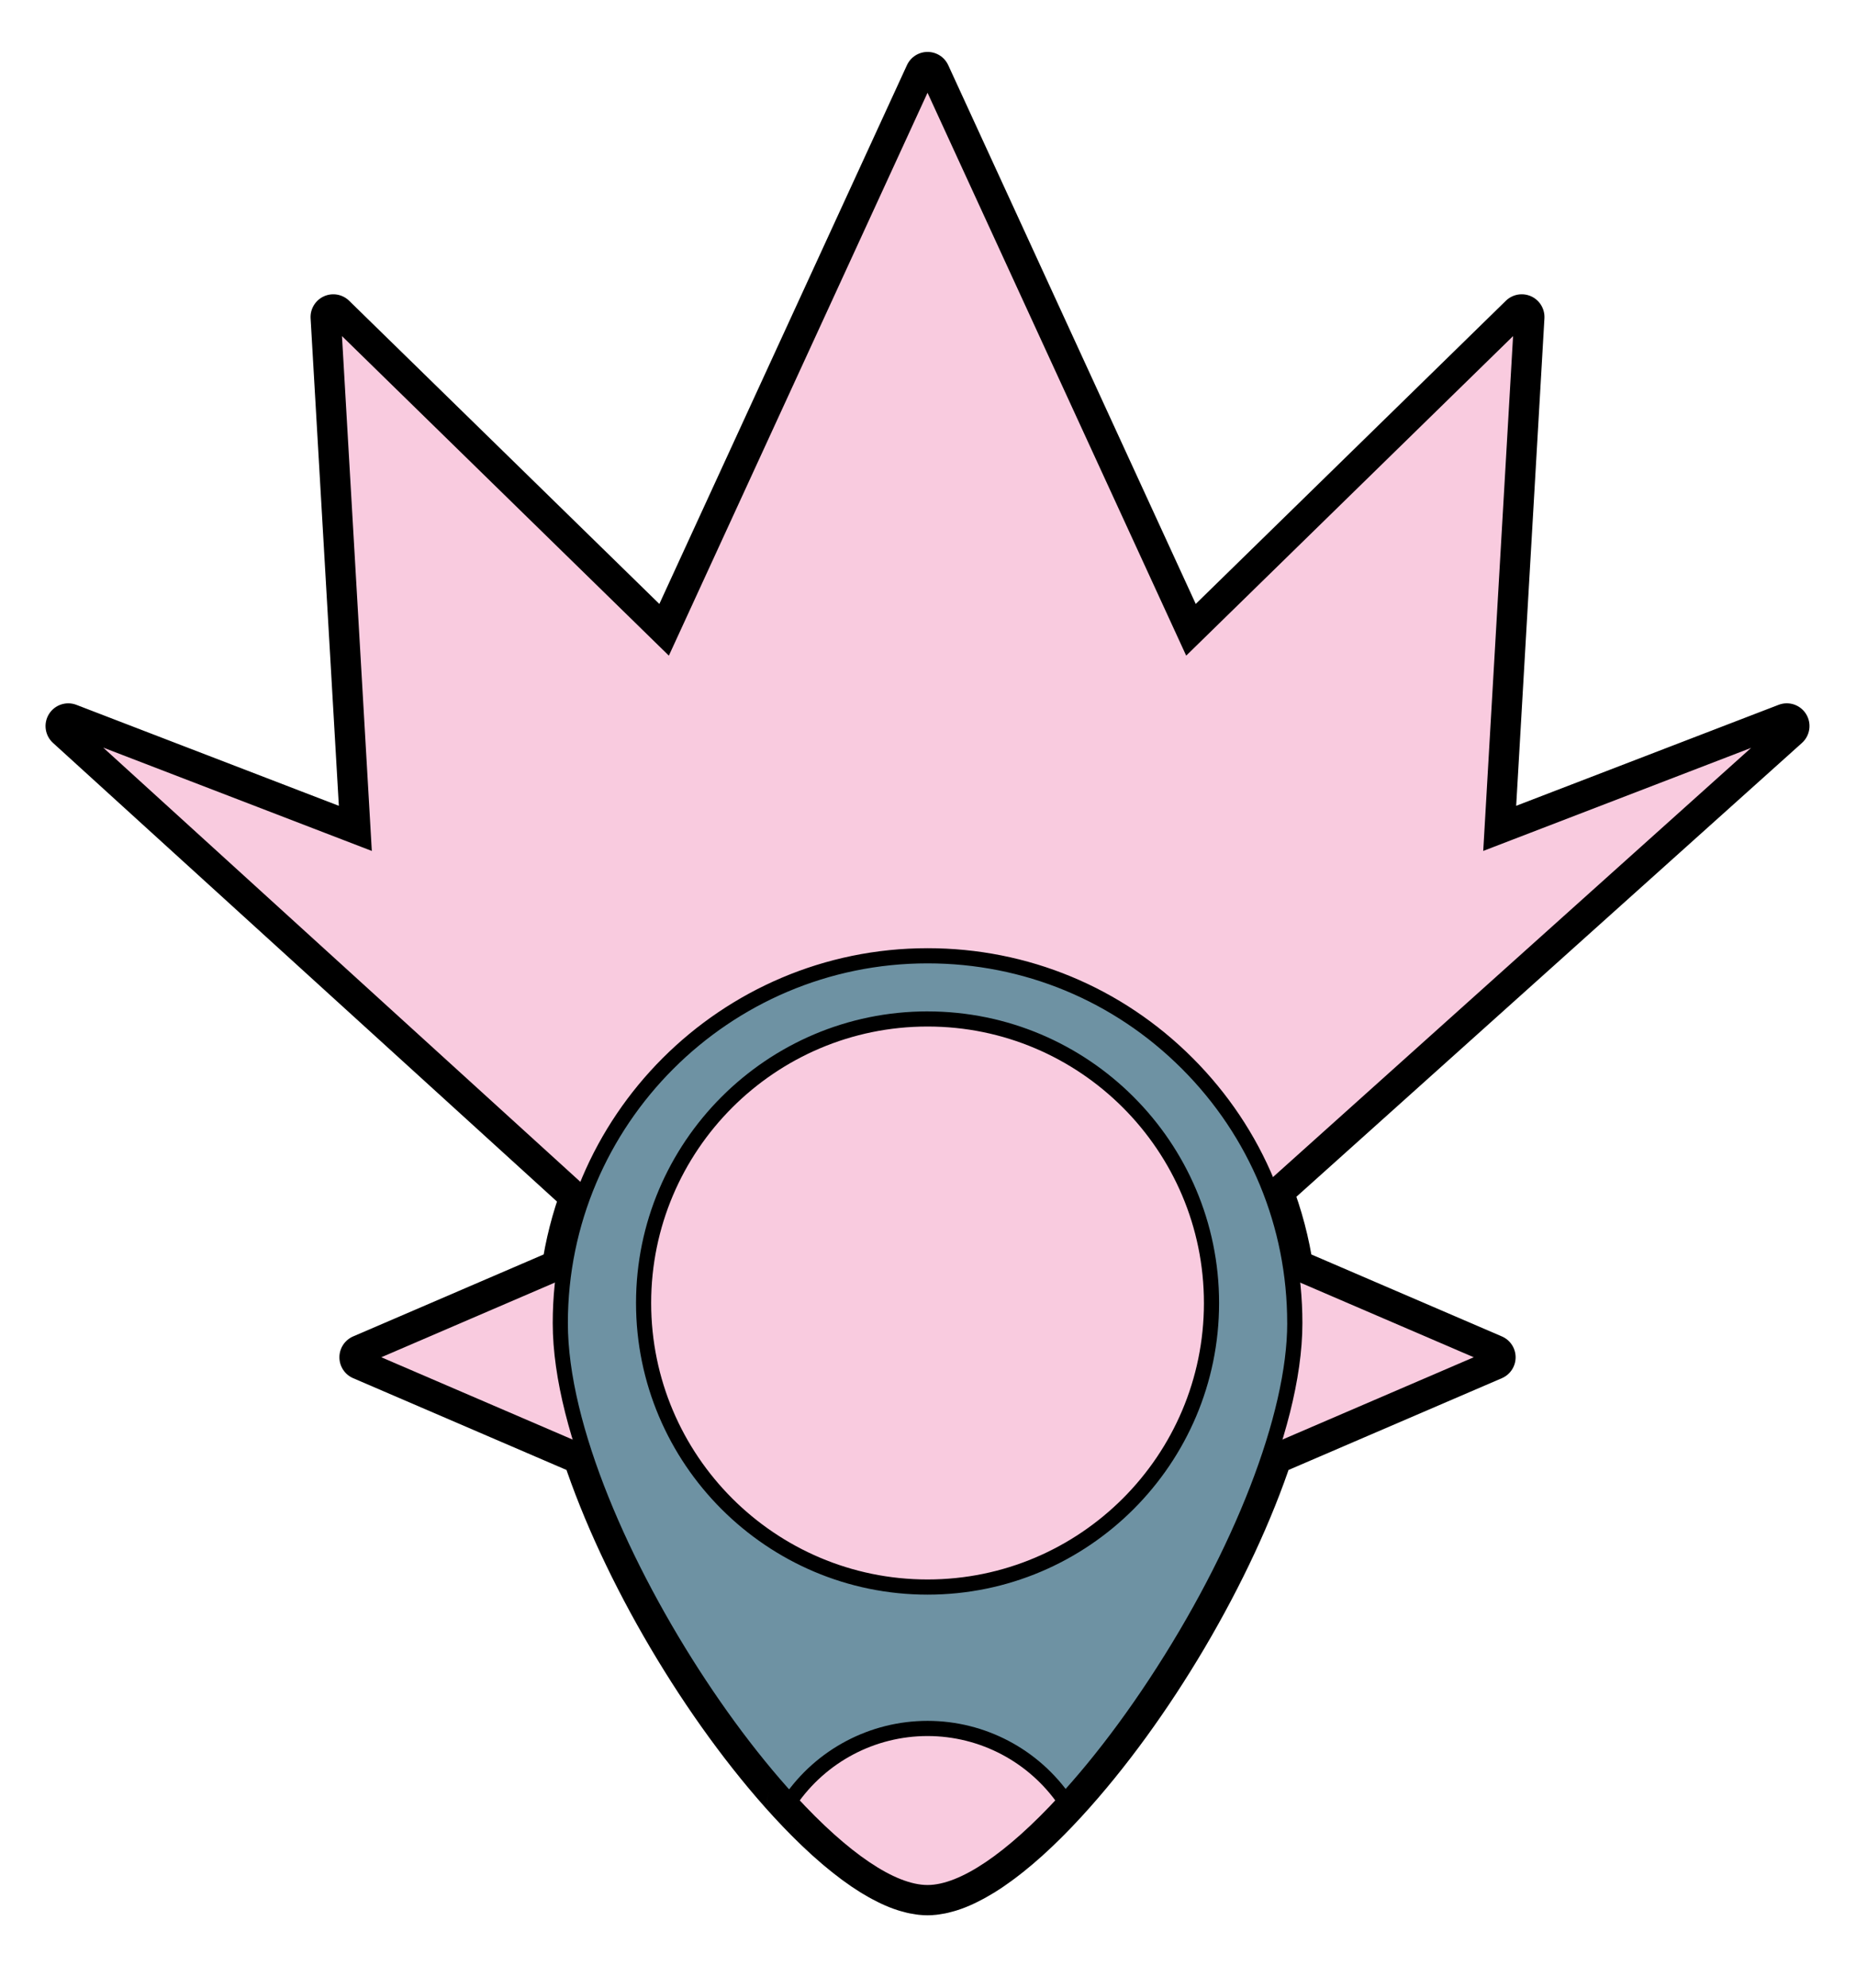 <?xml version="1.0"?>
<svg xmlns:rdf="http://www.w3.org/1999/02/22-rdf-syntax-ns#" xmlns="http://www.w3.org/2000/svg" xmlns:cc="http://web.resource.org/cc/" xmlns:xlink="http://www.w3.org/1999/xlink" xmlns:dc="http://purl.org/dc/elements/1.1/" id="Layer_1" version="1.1" xml:space="preserve" viewBox="0 0 224.167 240" enable-background="new 0 0 224.167 240" y="0px" x="0px">
		<path d="m153.37 143.7l62.439-56.033-35.668 13.72 3.658-63.106-40.241 39.327-31.53-68.601-31.53 68.593-40.246-39.327 3.659 63.106-35.669-13.717 62.216 56.602c-1.086 2.909-1.872 5.963-2.327 9.124l-24.395 10.491v0.002l26.892 11.565c4.871 14.748 15.019 31.364 24.789 42.012h-0.001c0.008 0.009 0.015 0.016 0.022 0.024 0.348 0.378 0.694 0.748 1.041 1.111 0.109 0.114 0.219 0.225 0.327 0.338 0.245 0.253 0.489 0.504 0.732 0.748 0.124 0.125 0.249 0.248 0.372 0.371 0.238 0.236 0.477 0.468 0.714 0.695 0.113 0.109 0.228 0.22 0.341 0.327 0.31 0.293 0.618 0.579 0.926 0.857 0.035 0.032 0.072 0.066 0.106 0.099 0.342 0.308 0.683 0.604 1.021 0.893 0.101 0.086 0.2 0.168 0.301 0.253 0.241 0.202 0.481 0.4 0.721 0.592 0.115 0.094 0.23 0.185 0.345 0.275 0.233 0.185 0.466 0.361 0.697 0.535 0.104 0.078 0.208 0.157 0.311 0.233 0.31 0.228 0.617 0.446 0.921 0.654 0.02 0.014 0.039 0.028 0.059 0.042 0.323 0.22 0.644 0.426 0.961 0.623 0.095 0.059 0.188 0.113 0.281 0.17 0.225 0.136 0.448 0.268 0.671 0.392 0.106 0.06 0.212 0.118 0.318 0.175 0.217 0.117 0.432 0.227 0.645 0.332 0.095 0.046 0.19 0.095 0.283 0.139 0.294 0.138 0.585 0.268 0.87 0.382 0.008 0.003 0.017 0.007 0.024 0.011 0.293 0.116 0.581 0.217 0.866 0.309 0.087 0.028 0.173 0.051 0.259 0.076 0.199 0.06 0.397 0.112 0.593 0.158 0.096 0.022 0.19 0.043 0.285 0.062 0.192 0.039 0.382 0.07 0.568 0.096 0.083 0.012 0.167 0.025 0.249 0.034 0.264 0.028 0.524 0.046 0.778 0.046s0.515-0.018 0.778-0.046c0.081-0.009 0.165-0.022 0.249-0.034 0.187-0.025 0.375-0.057 0.567-0.096 0.095-0.02 0.19-0.04 0.285-0.062 0.196-0.046 0.394-0.099 0.594-0.158 0.086-0.025 0.171-0.048 0.258-0.076 0.285-0.092 0.574-0.192 0.868-0.31 0.006-0.002 0.013-0.006 0.02-0.008 0.287-0.115 0.58-0.245 0.875-0.384 0.092-0.044 0.186-0.091 0.278-0.137 0.216-0.106 0.433-0.217 0.651-0.336 0.104-0.056 0.208-0.112 0.312-0.171 0.226-0.126 0.451-0.259 0.68-0.397 0.091-0.055 0.182-0.107 0.272-0.164 0.32-0.198 0.642-0.406 0.967-0.628 0.009-0.005 0.017-0.012 0.024-0.018 0.317-0.216 0.637-0.443 0.958-0.681 0.096-0.07 0.192-0.145 0.289-0.216 0.24-0.181 0.481-0.366 0.725-0.558 0.106-0.084 0.214-0.169 0.321-0.256 0.251-0.201 0.503-0.409 0.756-0.623 0.09-0.074 0.178-0.146 0.267-0.223 0.345-0.294 0.691-0.597 1.04-0.911 0.009-0.007 0.017-0.015 0.025-0.022 0.336-0.304 0.673-0.617 1.013-0.938 0.098-0.092 0.195-0.188 0.293-0.28 0.257-0.246 0.513-0.496 0.771-0.751 0.108-0.107 0.217-0.215 0.325-0.324 0.268-0.269 0.535-0.543 0.804-0.82 0.086-0.091 0.173-0.179 0.26-0.27 0.358-0.376 0.717-0.757 1.077-1.149 0.002-0.002 0.003-0.004 0.005-0.006 9.77-10.647 19.918-27.264 24.79-42.012l26.89-11.565v-0.002l-24.394-10.491c-0.49-3.35-1.36-6.59-2.56-9.67z" fill="#F9CBDF"/>
		<path d="m155.2 145.74l62.439-56.033c0.985-0.885 1.198-2.347 0.508-3.476-0.691-1.129-2.09-1.604-3.325-1.128l-35.669 13.719c0.87-0.334 1.851-0.204 2.604 0.346s1.175 1.444 1.121 2.375l3.658-63.106c0.065-1.131-0.57-2.187-1.602-2.656-1.031-0.469-2.245-0.257-3.056 0.535l-40.241 39.327c0.639-0.624 1.54-0.898 2.418-0.735 0.877 0.162 1.62 0.741 1.993 1.551l-31.52-68.592c-0.448-0.974-1.422-1.598-2.493-1.598-1.072 0-2.046 0.624-2.493 1.598l-31.53 68.593c0.372-0.81 1.116-1.389 1.993-1.551 0.878-0.163 1.779 0.111 2.418 0.735l-40.249-39.327c-0.811-0.792-2.024-1.004-3.055-0.535-1.031 0.47-1.668 1.525-1.603 2.656l3.658 63.106c-0.054-0.931 0.368-1.825 1.121-2.375s1.733-0.68 2.604-0.346l-35.668-13.717c-1.232-0.475-2.627-0.003-3.32 1.12-0.693 1.124-0.488 2.582 0.488 3.471l62.216 56.602c-0.829-0.755-1.116-1.939-0.724-2.989-1.164 3.118-1.995 6.379-2.473 9.692 0.137-0.946 0.755-1.753 1.632-2.13l-24.395 10.491c-1.007 0.434-1.66 1.425-1.66 2.521 0 1.097 0.653 2.089 1.66 2.522l26.891 11.565c-0.721-0.31-1.274-0.914-1.521-1.66 4.813 14.574 14.772 31.455 25.372 43.006-0.735-0.802-0.928-1.963-0.489-2.959 0.438-0.997 1.423-1.64 2.512-1.64-1.516 0-2.745 1.229-2.745 2.744 0 0.692 0.262 1.359 0.733 1.867 0.36 0.393 0.724 0.779 1.089 1.163 0.004 0.004 0.199 0.206 0.199 0.206l0.138 0.142c0.004 0.003 0.761 0.776 0.761 0.776 0.002 0.003 0.389 0.388 0.389 0.388-0.002-0.001 0.742 0.724 0.742 0.724 0.004 0.004 0.112 0.108 0.112 0.108l0.249 0.237c0.323 0.307 0.65 0.609 0.967 0.896-0.012-0.01 0.031 0.029 0.031 0.029l0.064 0.059c0.354 0.318 0.704 0.627 1.091 0.956 0.001 0.002 0.212 0.179 0.212 0.179l0.105 0.088c0.263 0.221 0.521 0.434 0.768 0.631-0.002-0.001 0.365 0.291 0.365 0.291 0.226 0.179 0.463 0.36 0.744 0.572l0.079 0.06 0.25 0.188c0.365 0.268 0.689 0.498 1.003 0.713-0.004-0.003 0.035 0.026 0.087 0.06 0.321 0.219 0.666 0.442 1.034 0.672 0.089 0.055 0.174 0.105 0.248 0.15l0.067 0.04c0.284 0.171 0.522 0.311 0.748 0.437 0.124 0.069 0.255 0.141 0.353 0.193 0.238 0.129 0.486 0.256 0.737 0.379l0.086 0.043c0.07 0.035 0.15 0.075 0.237 0.116 0.375 0.176 0.706 0.321 1.017 0.445-0.042-0.017-0.061-0.025-0.103-0.044 0.045 0.021 0.091 0.04 0.137 0.059 0.325 0.13 0.666 0.251 1.041 0.371 0.098 0.031 0.184 0.056 0.253 0.076l0.064 0.019c0.266 0.078 0.508 0.143 0.746 0.199 0.122 0.027 0.238 0.054 0.355 0.078 0.255 0.051 0.496 0.091 0.753 0.126 0.003 0.001 0.061 0.01 0.061 0.01 0.066 0.01 0.158 0.023 0.262 0.035 0.397 0.041 0.746 0.062 1.077 0.062 0.33 0 0.68-0.021 1.067-0.062 0.113-0.012 0.204-0.025 0.271-0.035l0.058-0.009c0.26-0.036 0.501-0.076 0.74-0.124 0.133-0.027 0.249-0.054 0.361-0.079 0.244-0.057 0.487-0.122 0.753-0.2 0.003-0.001 0.067-0.02 0.067-0.02 0.069-0.021 0.155-0.045 0.254-0.077 0.379-0.121 0.722-0.244 1.045-0.373-0.026 0.011-0.053 0.021-0.08 0.031 0.066-0.024 0.143-0.056 0.207-0.085-0.064 0.029-0.12 0.052-0.188 0.076l0.081-0.03c0.318-0.128 0.653-0.274 1.024-0.449 0.094-0.044 0.178-0.086 0.252-0.123l0.073-0.036c0.262-0.129 0.506-0.254 0.742-0.382 0.104-0.057 0.226-0.122 0.353-0.194 0.223-0.124 0.465-0.265 0.754-0.439 0.001-0.001 0.088-0.053 0.088-0.053 0.062-0.038 0.135-0.08 0.212-0.128 0.375-0.234 0.722-0.459 1.062-0.691-0.02 0.014-0.039 0.027-0.059 0.039 0.046-0.028 0.105-0.07 0.149-0.102-0.006 0.003-0.058 0.039-0.062 0.043 0.329-0.225 0.669-0.466 1.036-0.736 0.013-0.009 0.215-0.16 0.215-0.16l0.097-0.073c0.257-0.192 0.518-0.394 0.773-0.594 0.001-0.001 0.348-0.277 0.348-0.277 0.249-0.2 0.521-0.424 0.802-0.66-0.012 0.01 0.049-0.04 0.049-0.04l0.23-0.194c0.388-0.33 0.746-0.645 1.095-0.959 0.359-0.324 0.705-0.646 1.087-1.006l0.182-0.173 0.118-0.114c0.01-0.009 0.808-0.787 0.808-0.787 0.007-0.006 0.342-0.341 0.342-0.341-0.001 0.001 0.832-0.849 0.832-0.849 0.012-0.013 0.139-0.144 0.139-0.144l0.127-0.132c0.422-0.442 0.785-0.83 1.119-1.194 0.062-0.066 0.119-0.136 0.173-0.209-0.077 0.104-0.157 0.196-0.249 0.288 0.027-0.027 0.056-0.057 0.081-0.085 10.6-11.551 20.559-28.433 25.373-43.007-0.246 0.745-0.8 1.35-1.521 1.66l26.89-11.565c1.007-0.434 1.66-1.425 1.66-2.521 0-1.097-0.653-2.089-1.66-2.522l-24.394-10.491c0.877 0.377 1.495 1.184 1.632 2.129-0.506-3.509-1.418-6.973-2.71-10.295 0.43 1.03 0.14 2.24-0.71 3zm-0.36 10.17l24.395 10.491c-1.007-0.433-1.66-1.424-1.66-2.521 0-1.096 0.653-2.086 1.66-2.519l-26.891 11.565c-0.721 0.31-1.274 0.914-1.521 1.66-4.52 13.68-14.247 30.163-24.206 41.018 0.026-0.029 0.054-0.058 0.082-0.085-0.093 0.092-0.183 0.195-0.261 0.299 0.055-0.072 0.112-0.142 0.174-0.209-0.311 0.339-0.651 0.702-1.042 1.112 0.008-0.008-0.097 0.1-0.097 0.1l-0.162 0.168c0.012-0.012-0.764 0.779-0.764 0.779 0 0.001-0.314 0.314-0.314 0.314 0.006-0.006-0.736 0.717-0.736 0.717 0.01-0.009-0.132 0.127-0.132 0.127l-0.146 0.139c-0.353 0.334-0.669 0.627-0.969 0.897 0.019-0.016 0.036-0.032 0.055-0.048-0.027 0.023-0.08 0.07-0.106 0.095-0.281 0.254-0.604 0.536-0.953 0.835l-0.177 0.147-0.065 0.055c-0.259 0.218-0.496 0.414-0.718 0.591-0.005 0.004-0.302 0.24-0.302 0.24-0.222 0.175-0.448 0.349-0.673 0.518-0.002 0.001-0.108 0.082-0.108 0.082l-0.171 0.128c-0.304 0.223-0.592 0.428-0.867 0.616-0.024 0.016-0.058 0.04-0.081 0.057 0.044-0.032 0.073-0.052 0.119-0.081-0.02 0.013-0.039 0.025-0.059 0.039-0.279 0.189-0.565 0.374-0.874 0.566-0.032 0.021-0.074 0.045-0.121 0.073l-0.122 0.073c-0.232 0.141-0.422 0.252-0.597 0.349-0.098 0.055-0.191 0.105-0.279 0.153-0.175 0.095-0.357 0.188-0.559 0.287-0.004 0.002-0.095 0.048-0.095 0.048-0.054 0.026-0.104 0.052-0.142 0.069-0.271 0.127-0.508 0.231-0.725 0.317 0.027-0.011 0.054-0.021 0.081-0.03-0.067 0.024-0.143 0.056-0.208 0.085 0.065-0.029 0.121-0.053 0.188-0.077-0.026 0.011-0.053 0.021-0.08 0.031-0.205 0.082-0.431 0.162-0.688 0.245-0.015 0.005-0.054 0.017-0.082 0.024l-0.117 0.033c-0.161 0.048-0.306 0.087-0.438 0.117-0.065 0.016-0.142 0.032-0.217 0.048-0.11 0.022-0.241 0.044-0.383 0.063 0.003 0-0.122 0.018-0.122 0.018-0.021 0.003-0.051 0.008-0.062 0.009-0.177 0.019-0.337 0.029-0.472 0.029-0.136 0-0.296-0.011-0.489-0.03 0.007 0-0.022-0.005-0.044-0.008l-0.125-0.018c-0.139-0.02-0.27-0.041-0.396-0.066-0.06-0.013-0.136-0.029-0.209-0.046-0.125-0.029-0.273-0.069-0.434-0.116 0.003 0-0.114-0.033-0.114-0.033-0.028-0.008-0.067-0.02-0.081-0.023-0.257-0.083-0.483-0.164-0.694-0.247 0.046 0.019 0.092 0.037 0.137 0.059-0.055-0.025-0.133-0.059-0.188-0.08-0.177-0.071-0.415-0.176-0.691-0.306-0.027-0.013-0.074-0.036-0.124-0.062l-0.115-0.057c-0.188-0.092-0.374-0.188-0.552-0.284-0.08-0.043-0.176-0.095-0.271-0.148-0.182-0.102-0.369-0.211-0.602-0.352-0.003-0.002-0.081-0.048-0.081-0.048-0.061-0.036-0.117-0.071-0.167-0.102-0.307-0.191-0.59-0.374-0.869-0.563 0.012 0.007-0.014-0.012-0.046-0.033-0.269-0.185-0.547-0.382-0.854-0.606 0.011 0.008-0.197-0.148-0.197-0.148l-0.084-0.063c-0.249-0.188-0.455-0.346-0.648-0.498-0.001-0.001-0.324-0.259-0.324-0.259-0.216-0.173-0.441-0.358-0.673-0.554-0.002-0.001-0.125-0.104-0.125-0.104l-0.164-0.137c-0.346-0.296-0.662-0.572-0.963-0.844 0.016 0.015-0.026-0.024-0.026-0.024l-0.064-0.06c-0.298-0.27-0.595-0.544-0.893-0.826-0.004-0.003-0.209-0.2-0.209-0.2l-0.119-0.114c0.004 0.004-0.679-0.662-0.679-0.662-0.002-0.002-0.361-0.359-0.361-0.359 0.002 0.003-0.704-0.72-0.704-0.72 0.004 0.004-0.151-0.155-0.151-0.155l-0.168-0.174c-0.337-0.354-0.676-0.715-1-1.069-0.015-0.016-0.04-0.042-0.055-0.058 0.491 0.512 0.755 1.181 0.755 1.89 0 1.516-1.229 2.743-2.743 2.743 1.088 0 2.073-0.643 2.511-1.64 0.438-0.996 0.246-2.157-0.489-2.959-9.959-10.854-19.687-27.337-24.206-41.017-0.245-0.745-0.799-1.35-1.521-1.66l-26.892-11.565c1.008 0.433 1.66 1.424 1.66 2.521 0 1.096-0.652 2.086-1.66 2.519l24.396-10.491c0.877-0.378 1.495-1.185 1.631-2.13 0.421-2.925 1.155-5.804 2.182-8.556 0.393-1.05 0.105-2.233-0.724-2.988l-62.261-56.617c0.977 0.889 1.182 2.347 0.489 3.47-0.693 1.124-2.089 1.595-3.321 1.121l35.669 13.719c0.87 0.335 1.851 0.205 2.603-0.345 0.754-0.55 1.176-1.444 1.122-2.375l-3.659-63.105c0.065 1.131-0.57 2.187-1.602 2.655-1.031 0.47-2.245 0.258-3.055-0.534l40.241 39.327c0.638 0.623 1.54 0.897 2.417 0.735s1.621-0.741 1.994-1.552l31.53-68.594c-0.448 0.974-1.422 1.598-2.493 1.598-1.072 0-2.046-0.624-2.493-1.598l31.53 68.594c0.373 0.811 1.116 1.39 1.994 1.552 0.877 0.162 1.778-0.112 2.417-0.735l40.241-39.327c-0.811 0.792-2.023 1.004-3.055 0.534-1.031-0.469-1.668-1.524-1.603-2.655l-3.658 63.105c-0.054 0.931 0.368 1.825 1.121 2.375s1.733 0.68 2.603 0.345l35.669-13.719c-1.235 0.475-2.635 0-3.325-1.129-0.691-1.129-0.478-2.591 0.508-3.475l-62.439 56.033c-0.85 0.764-1.139 1.973-0.725 3.037 1.141 2.935 1.946 5.992 2.393 9.088 0.15 0.94 0.77 1.75 1.65 2.13z"/>
		<polygon points="112.03 151.68 144.47 151.68 215.81 87.663 180.14 101.38 183.8 38.276 143.56 77.603 112.03 9.01 80.496 77.603 40.254 38.276 43.913 101.38 8.244 87.663 78.615 151.68" fill="#F9CBDF"/>
		<path d="m112.03 152.6h32.792l0.261-0.233 71.34-64.021-0.939-1.534-35.668 13.719 1.241 0.907 3.658-63.105 0.137-2.358-1.689 1.651-40.241 39.326 1.471 0.272-31.53-68.593-0.831-1.809-0.831 1.809-31.536 68.588 1.472-0.272-40.242-39.326-1.689-1.651 0.137 2.358 3.658 63.105 1.242-0.907-35.67-13.721-0.943 1.53 70.371 64.021 0.262 0.238h33.768zm-32.799-1.59l-70.372-64.023-0.943 1.53 35.668 13.719 1.324 0.51-0.082-1.416-3.659-63.106-1.552 0.707 40.241 39.327 0.928 0.907 0.543-1.179 31.53-68.594h-1.662l31.53 68.594 0.542 1.179 0.929-0.907 40.241-39.327-1.552-0.707-3.659 63.106-0.082 1.416 1.323-0.51 35.668-13.719-0.938-1.535-71.341 64.021 0.611-0.234h-65.856l0.616 0.23z"/>
			<path d="m43.738 163.88l42.527 18.291c9.345 0 16.92-8.947 16.92-18.291 0-9.345-7.575-18.293-16.919-18.293l-42.528 18.291z" fill="#F9CBDF"/>
			<path d="m43.377 164.72l42.527 18.291 0.173 0.074h0.188c9.501 0 17.835-8.975 17.835-19.205 0-10.232-8.334-19.207-17.834-19.207h-0.188l-0.173 0.074-42.528 18.3-0.553 0.238v1.205l0.553 0.24zm0.723 0l42.528-18.291-0.361 0.074c8.525 0 16.004 8.12 16.004 17.378 0 9.257-7.479 17.376-16.005 17.376l0.361 0.074-42.526-18.29 0.554 0.841-0.554 0.84z"/>
			<path d="m180.31 163.88l-42.528-18.291c-9.344 0-16.919 8.948-16.919 18.293 0 9.343 7.575 18.291 16.919 18.291l42.528-18.291z" fill="#F9CBDF"/>
			<path d="m180.68 163.04l-42.527-18.291-0.174-0.074h-0.188c-9.5 0-17.833 8.975-17.833 19.207-0.001 5.153 2.154 10.264 5.912 14.021 3.342 3.344 7.576 5.184 11.921 5.184h0.188l0.174-0.074 42.527-18.291 0.554-0.238v-1.205c0-0.01-0.55-0.25-0.55-0.25zm-0.73 0l-42.528 18.291 0.361-0.074c-3.856 0-7.631-1.65-10.628-4.647-3.366-3.366-5.376-8.125-5.376-12.729 0-9.258 7.479-17.378 16.004-17.378l-0.361-0.074 42.528 18.291-0.554-0.841 0.56-0.84z"/>
		<path d="m156.38 159.76c0 24.497-30.181 68.746-44.356 68.746s-44.35-44.25-44.35-68.75 19.858-44.356 44.356-44.356c24.49 0.01 44.35 19.87 44.35 44.36z" fill="#6E92A3"/>
		<path d="m155.47 159.76c0 10.932-6.403 27.43-16.711 43.056-9.775 14.819-20.518 24.776-26.73 24.776-13.461 0-43.442-43.273-43.442-67.832 0-23.954 19.488-43.441 43.442-43.441 11.604 0 22.513 4.519 30.718 12.724s12.72 19.11 12.72 30.71zm-43.44-45.27c-24.963 0-45.271 20.309-45.271 45.271 0 13.472 8.789 31.595 17.014 44.063 8.163 12.374 19.873 25.598 28.258 25.598s20.095-13.224 28.258-25.598c8.225-12.469 17.014-30.592 17.014-44.063 0-12.093-4.709-23.461-13.26-32.012s-19.92-13.26-32.01-13.26z"/>
		<circle cy="157.33" cx="112.03" r="34.296" fill="#F9CBDF"/>
		<path d="m145.41 157.33c0 18.406-14.975 33.381-33.381 33.381-18.407 0-33.382-14.975-33.382-33.381 0-18.407 14.975-33.383 33.382-33.383 18.4-0.01 33.38 14.97 33.38 33.38zm-33.38-35.21c-19.415 0-35.211 15.796-35.211 35.212 0 19.415 15.796 35.21 35.211 35.21s35.21-15.795 35.21-35.21c0-19.42-15.8-35.21-35.21-35.21z"/>
		<path d="m112.03 228.51c4.439 0 10.447-4.34 16.607-11.053-3.625-5.291-9.71-8.764-16.607-8.764s-12.983 3.473-16.608 8.764c6.158 6.71 12.168 11.05 16.608 11.05z" fill="#F9CBDF"/>
		<path d="m112.03 229.43c5.677 0 12.53-6.172 17.281-11.35l0.492-0.535-0.411-0.6c-3.931-5.736-10.421-9.162-17.362-9.162-6.942 0-13.433 3.426-17.363 9.162l-0.41 0.6 0.491 0.535c4.747 5.17 11.602 11.35 17.282 11.35zm-15.858-11.45c3.59-5.238 9.517-8.365 15.854-8.365s12.264 3.127 15.854 8.365l0.08-1.135c-6.365 6.937-12.023 10.757-15.934 10.757s-9.569-3.82-15.935-10.757l0.077 1.14z"/>
</svg>
